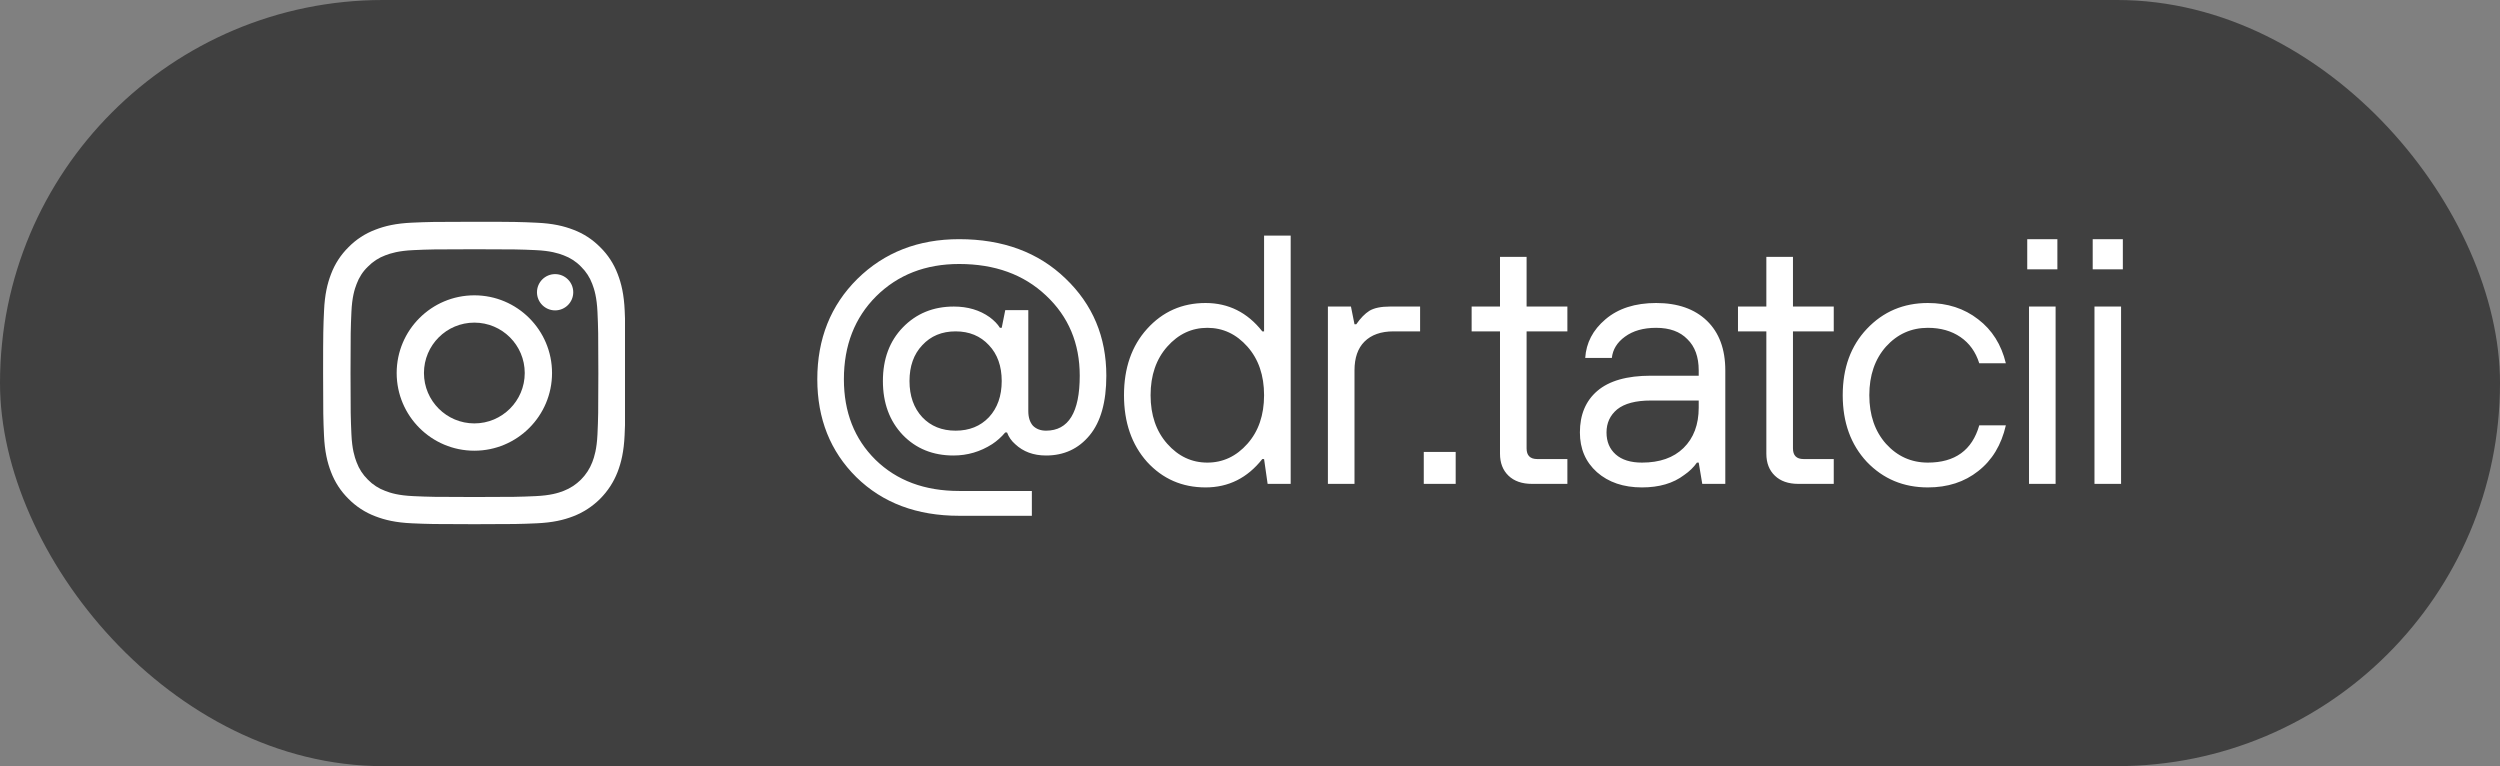 <?xml version="1.0" encoding="UTF-8"?> <svg xmlns="http://www.w3.org/2000/svg" width="124" height="38" viewBox="0 0 124 38" fill="none"><rect x="0" y="0" width="124" height="38" fill="#808080" stroke="none"/> <rect width="124" height="38" rx="19" fill="#404040"></rect> <path d="M45.745 20.693C46.167 21.139 46.718 21.361 47.398 21.361C48.078 21.361 48.629 21.139 49.052 20.693C49.474 20.236 49.685 19.638 49.685 18.899C49.685 18.16 49.474 17.568 49.052 17.122C48.629 16.665 48.078 16.436 47.398 16.436C46.718 16.436 46.167 16.665 45.745 17.122C45.322 17.568 45.111 18.16 45.111 18.899C45.111 19.638 45.322 20.236 45.745 20.693ZM47.574 24.352H51.18V25.583H47.574C45.475 25.583 43.775 24.944 42.473 23.666C41.183 22.388 40.538 20.769 40.538 18.811C40.538 16.805 41.2 15.146 42.526 13.833C43.862 12.519 45.545 11.863 47.574 11.863C49.743 11.863 51.502 12.514 52.851 13.815C54.2 15.105 54.874 16.712 54.874 18.635C54.874 19.937 54.598 20.922 54.047 21.59C53.496 22.259 52.775 22.593 51.884 22.593C51.262 22.593 50.752 22.405 50.353 22.03C50.166 21.866 50.031 21.672 49.949 21.449H49.861C49.661 21.684 49.444 21.877 49.21 22.03C48.624 22.405 47.984 22.593 47.293 22.593C46.272 22.593 45.434 22.253 44.777 21.573C44.12 20.881 43.792 19.989 43.792 18.899C43.792 17.808 44.12 16.923 44.777 16.243C45.446 15.551 46.29 15.205 47.31 15.205C48.002 15.205 48.594 15.381 49.087 15.732C49.31 15.897 49.48 16.073 49.597 16.26H49.685L49.861 15.381H51.004V20.394C51.004 20.699 51.08 20.939 51.233 21.115C51.397 21.279 51.614 21.361 51.884 21.361C52.998 21.361 53.555 20.453 53.555 18.635C53.555 17.028 52.998 15.703 51.884 14.659C50.781 13.616 49.345 13.094 47.574 13.094C45.909 13.094 44.537 13.627 43.458 14.695C42.391 15.762 41.857 17.134 41.857 18.811C41.857 20.441 42.379 21.772 43.423 22.804C44.478 23.836 45.862 24.352 47.574 24.352ZM62.874 24L62.698 22.769H62.61C61.872 23.707 60.933 24.176 59.796 24.176C58.635 24.176 57.667 23.754 56.894 22.909C56.131 22.053 55.75 20.951 55.75 19.602C55.75 18.254 56.131 17.157 56.894 16.313C57.667 15.457 58.635 15.029 59.796 15.029C60.933 15.029 61.872 15.498 62.61 16.436H62.698V11.687H64.018V24H62.874ZM57.896 22.012C58.447 22.634 59.11 22.945 59.884 22.945C60.658 22.945 61.32 22.634 61.872 22.012C62.423 21.391 62.698 20.587 62.698 19.602C62.698 18.617 62.423 17.814 61.872 17.192C61.32 16.571 60.658 16.26 59.884 16.26C59.11 16.26 58.447 16.571 57.896 17.192C57.345 17.814 57.069 18.617 57.069 19.602C57.069 20.587 57.345 21.391 57.896 22.012ZM65.864 24V15.205H67.007L67.183 16.084H67.271C67.482 15.779 67.699 15.557 67.922 15.416C68.156 15.275 68.497 15.205 68.942 15.205H70.437V16.436H69.118C68.497 16.436 68.016 16.606 67.676 16.946C67.347 17.275 67.183 17.75 67.183 18.371V24H65.864ZM70.619 24V22.417H72.202V24H70.619ZM74.4 22.505V16.436H72.993V15.205H74.4V12.742H75.719V15.205H77.742V16.436H75.719V22.241C75.719 22.593 75.895 22.769 76.247 22.769H77.742V24H75.983C75.491 24 75.104 23.865 74.822 23.595C74.541 23.326 74.4 22.962 74.4 22.505ZM84.432 24L84.256 22.945H84.168C84.004 23.179 83.793 23.384 83.535 23.56C82.996 23.971 82.298 24.176 81.442 24.176C80.527 24.176 79.782 23.924 79.208 23.419C78.645 22.915 78.363 22.259 78.363 21.449C78.363 20.57 78.651 19.884 79.225 19.391C79.812 18.887 80.697 18.635 81.881 18.635H84.256V18.371C84.256 17.703 84.069 17.187 83.693 16.823C83.33 16.448 82.814 16.26 82.145 16.26C81.512 16.26 80.996 16.407 80.597 16.7C80.21 16.981 79.993 17.333 79.947 17.755H78.627C78.674 17.005 79.008 16.366 79.63 15.838C80.263 15.299 81.102 15.029 82.145 15.029C83.212 15.029 84.051 15.322 84.661 15.908C85.27 16.495 85.575 17.316 85.575 18.371V24H84.432ZM84.256 20.218V19.866H81.881C81.131 19.866 80.574 20.013 80.21 20.306C79.859 20.599 79.683 20.98 79.683 21.449C79.683 21.907 79.835 22.27 80.14 22.54C80.445 22.81 80.879 22.945 81.442 22.945C82.321 22.945 83.007 22.704 83.5 22.223C84.004 21.731 84.256 21.062 84.256 20.218ZM87.611 22.505V16.436H86.204V15.205H87.611V12.742H88.931V15.205H90.954V16.436H88.931V22.241C88.931 22.593 89.106 22.769 89.458 22.769H90.954V24H89.195C88.702 24 88.315 23.865 88.034 23.595C87.752 23.326 87.611 22.962 87.611 22.505ZM98.171 21.098H99.49C99.267 22.071 98.81 22.827 98.118 23.367C97.438 23.906 96.606 24.176 95.621 24.176C94.413 24.176 93.404 23.754 92.595 22.909C91.797 22.053 91.399 20.951 91.399 19.602C91.399 18.254 91.797 17.157 92.595 16.313C93.404 15.457 94.413 15.029 95.621 15.029C96.594 15.029 97.426 15.299 98.118 15.838C98.81 16.366 99.267 17.093 99.49 18.019H98.171C97.995 17.456 97.684 17.023 97.239 16.718C96.793 16.413 96.254 16.26 95.621 16.26C94.8 16.26 94.108 16.571 93.545 17.192C92.994 17.814 92.718 18.617 92.718 19.602C92.718 20.587 92.994 21.391 93.545 22.012C94.108 22.634 94.8 22.945 95.621 22.945C96.969 22.945 97.819 22.329 98.171 21.098ZM100.639 24V15.205H101.958V24H100.639ZM100.551 13.358V11.863H102.046V13.358H100.551ZM103.886 24V15.205H105.205V24H103.886ZM103.798 13.358V11.863H105.293V13.358H103.798Z" fill="white"></path> <g clip-path="url(#clip0_49_16)"> <path d="M30.985 15.41C30.95 14.613 30.821 14.065 30.637 13.59C30.446 13.086 30.153 12.635 29.769 12.26C29.394 11.879 28.94 11.583 28.442 11.396C27.964 11.211 27.419 11.082 26.622 11.047C25.819 11.009 25.564 11 23.528 11C21.491 11 21.236 11.009 20.436 11.044C19.639 11.079 19.091 11.208 18.617 11.393C18.113 11.583 17.662 11.876 17.286 12.26C16.905 12.635 16.61 13.089 16.422 13.587C16.237 14.065 16.108 14.61 16.073 15.407C16.035 16.21 16.026 16.465 16.026 18.502C16.026 20.538 16.035 20.793 16.07 21.593C16.105 22.39 16.235 22.938 16.419 23.413C16.61 23.917 16.905 24.368 17.286 24.743C17.662 25.124 18.116 25.42 18.614 25.607C19.091 25.792 19.636 25.921 20.434 25.956C21.233 25.991 21.488 26 23.525 26C25.561 26 25.816 25.991 26.616 25.956C27.413 25.921 27.961 25.792 28.436 25.607C28.935 25.415 29.387 25.12 29.765 24.742C30.143 24.364 30.438 23.911 30.631 23.413C30.815 22.935 30.944 22.39 30.98 21.593C31.015 20.793 31.023 20.538 31.023 18.502C31.023 16.465 31.02 16.21 30.985 15.41ZM29.635 21.534C29.602 22.267 29.479 22.662 29.377 22.926C29.125 23.58 28.606 24.098 27.953 24.35C27.689 24.453 27.29 24.576 26.561 24.608C25.77 24.643 25.532 24.652 23.531 24.652C21.529 24.652 21.289 24.643 20.501 24.608C19.768 24.576 19.373 24.453 19.109 24.35C18.784 24.23 18.488 24.04 18.247 23.791C17.998 23.547 17.808 23.254 17.688 22.929C17.585 22.665 17.462 22.267 17.43 21.537C17.395 20.746 17.386 20.509 17.386 18.507C17.386 16.506 17.395 16.266 17.43 15.477C17.462 14.745 17.585 14.349 17.688 14.086C17.808 13.76 17.998 13.464 18.25 13.224C18.494 12.975 18.787 12.784 19.112 12.664C19.376 12.562 19.774 12.439 20.504 12.406C21.295 12.371 21.532 12.363 23.534 12.363C25.538 12.363 25.775 12.371 26.564 12.406C27.296 12.439 27.692 12.562 27.956 12.664C28.281 12.784 28.577 12.975 28.817 13.224C29.066 13.467 29.256 13.76 29.377 14.086C29.479 14.349 29.602 14.748 29.635 15.477C29.67 16.269 29.678 16.506 29.678 18.507C29.678 20.509 29.67 20.743 29.635 21.534Z" fill="white"></path> <path d="M23.528 14.648C21.401 14.648 19.675 16.374 19.675 18.502C19.675 20.629 21.401 22.355 23.528 22.355C25.655 22.355 27.381 20.629 27.381 18.502C27.381 16.374 25.655 14.648 23.528 14.648ZM23.528 21.001C22.148 21.001 21.028 19.882 21.028 18.502C21.028 17.121 22.148 16.002 23.528 16.002C24.908 16.002 26.027 17.121 26.027 18.502C26.027 19.882 24.908 21.001 23.528 21.001ZM28.433 14.496C28.433 14.993 28.03 15.395 27.534 15.395C27.037 15.395 26.634 14.993 26.634 14.496C26.634 13.999 27.037 13.596 27.534 13.596C28.03 13.596 28.433 13.999 28.433 14.496Z" fill="white"></path> </g> <defs> <clipPath id="clip0_49_16"> <rect width="15" height="15" fill="white" transform="translate(16 11)"></rect> </clipPath> </defs> </svg> 